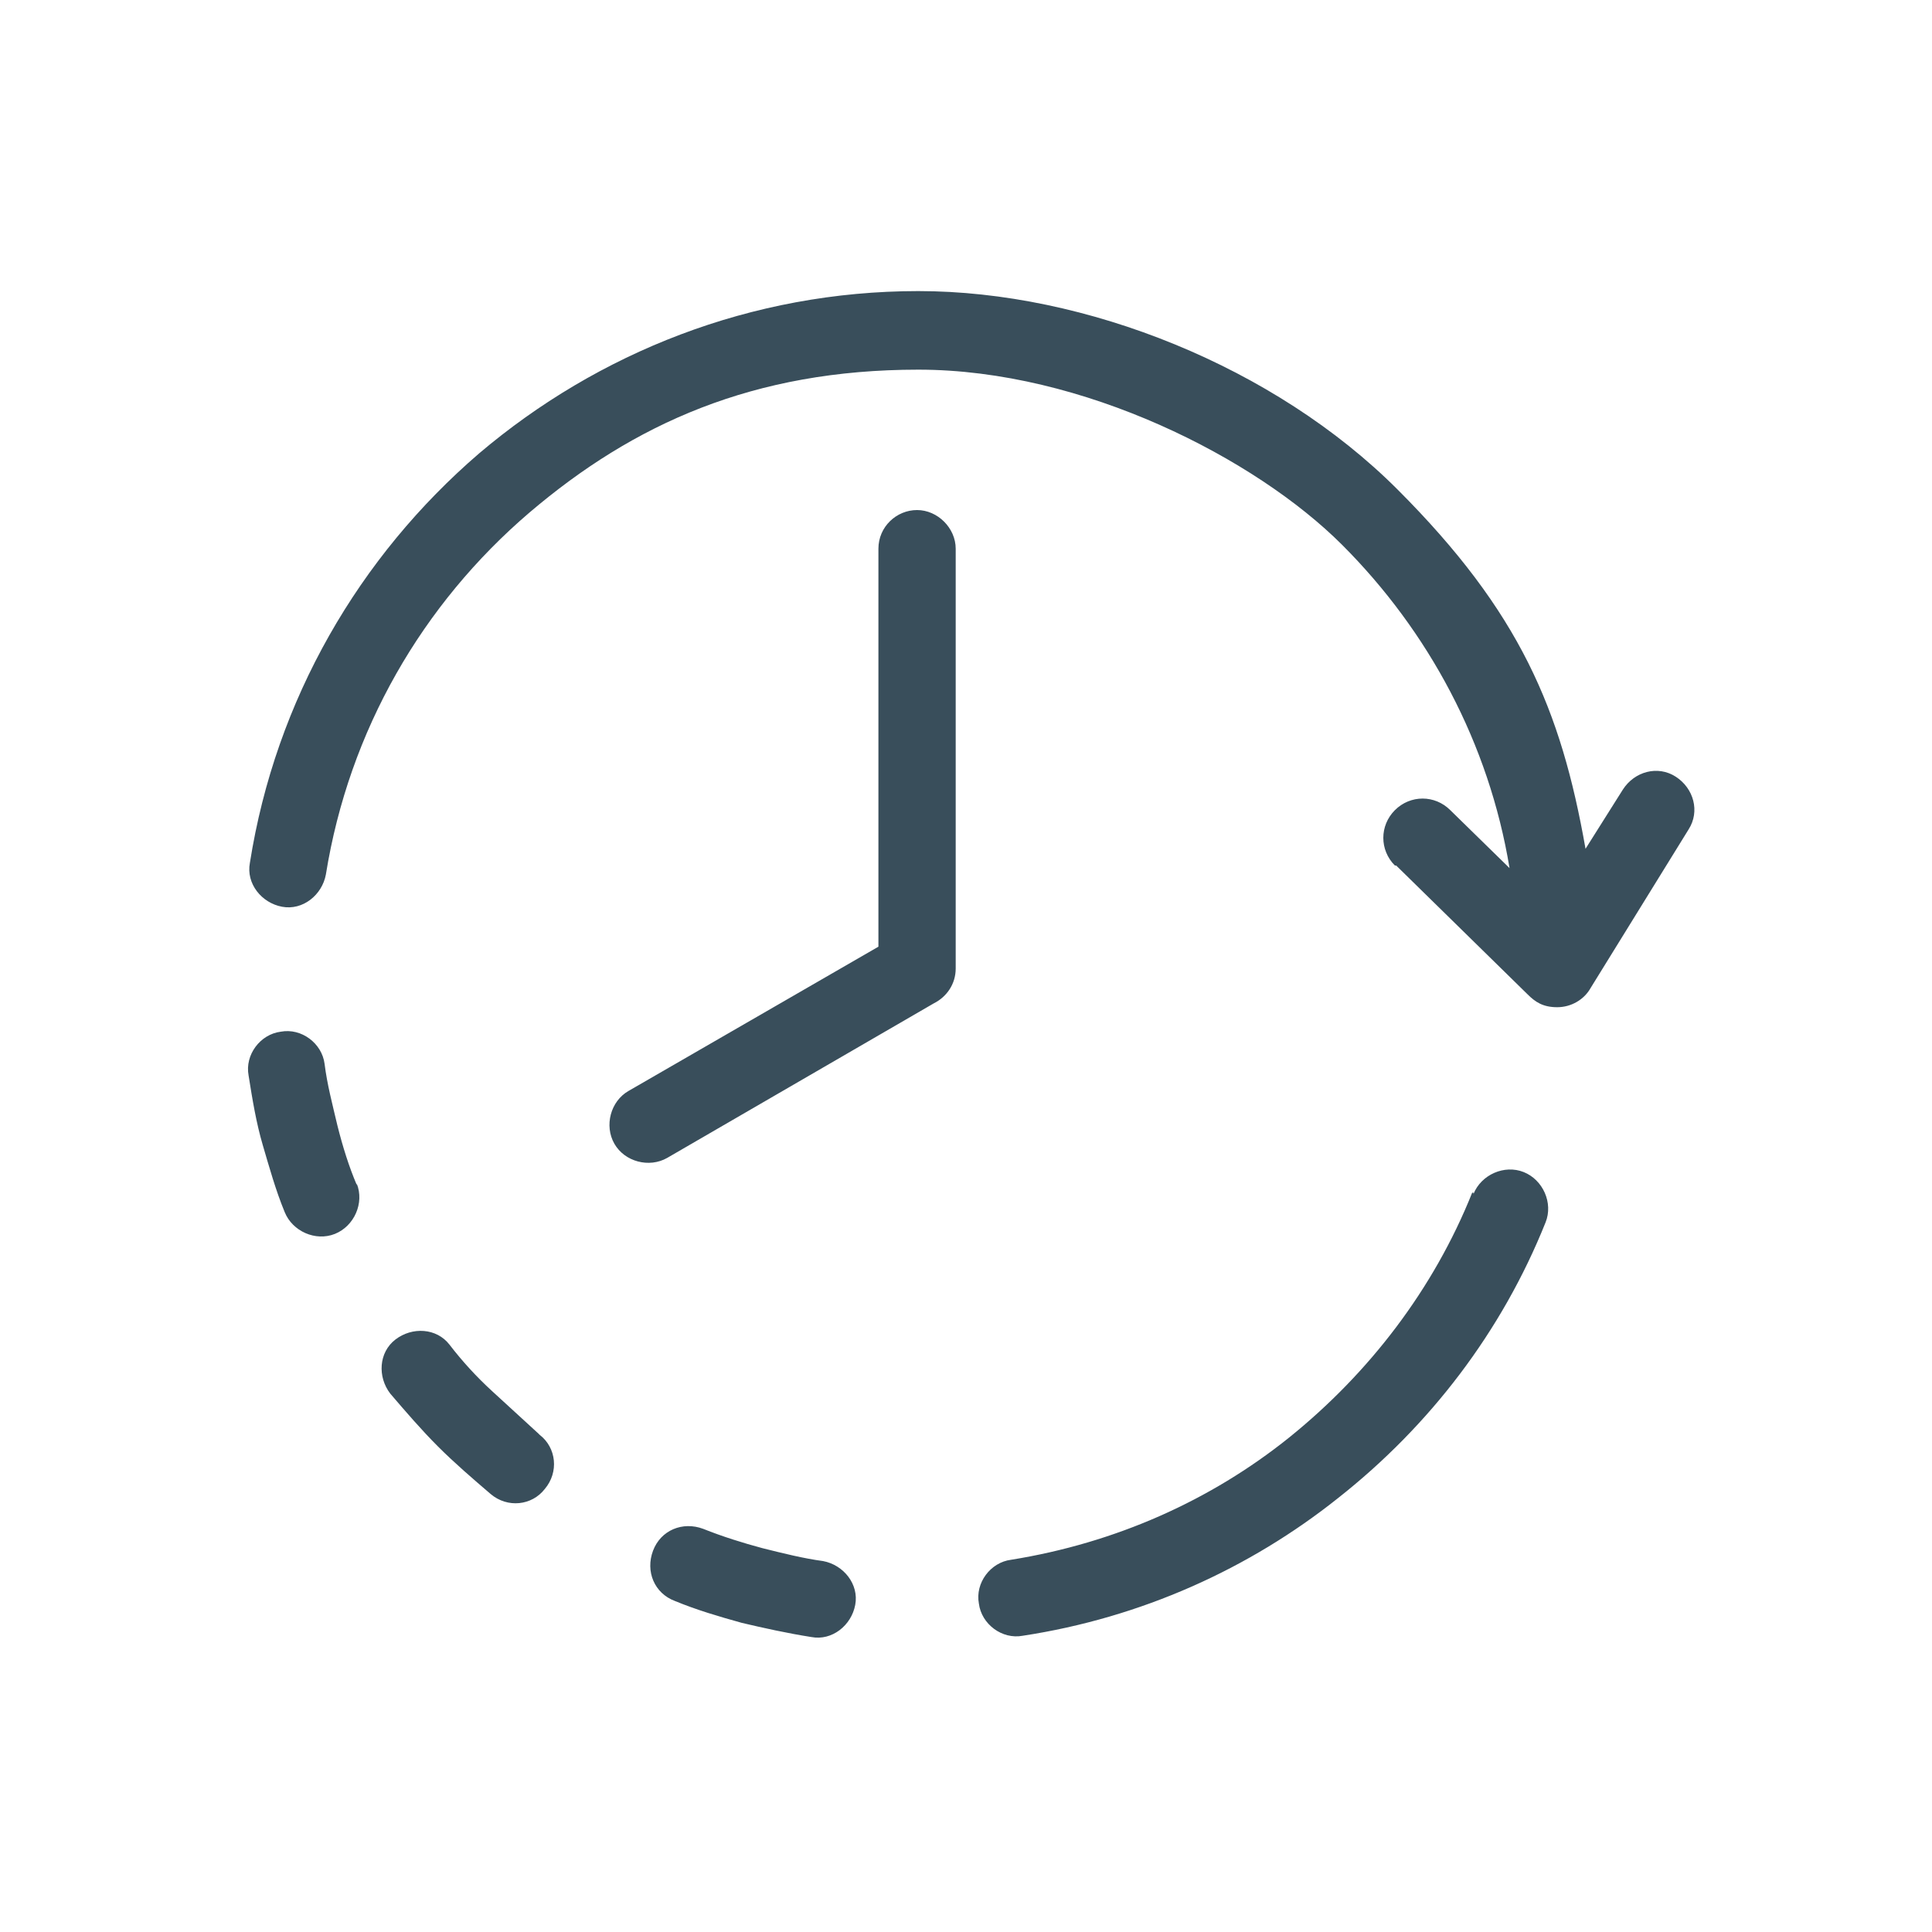<?xml version="1.0" encoding="UTF-8"?>
<svg id="Layer_1" xmlns="http://www.w3.org/2000/svg" version="1.1" viewBox="0 0 150 150">
  <!-- Generator: Adobe Illustrator 30.1.0, SVG Export Plug-In . SVG Version: 2.1.1 Build 136)  -->
  <defs>
    <style>
      .st0 {
        fill: #394e5b;
      }
    </style>
  </defs>
  <path class="st0" d="M114.4,92.7c.6-1.5,2.4-2.3,3.9-1.7,1.5.6,2.3,2.4,1.7,3.9-3.4,8.5-9,15.8-16.1,21.4-6.9,5.5-15.3,9.3-24.5,10.7-1.6.3-3.2-.9-3.4-2.5-.3-1.6.9-3.2,2.5-3.4,8.1-1.3,15.5-4.6,21.6-9.5,6.2-5,11.2-11.5,14.2-19h.1ZM68.2,42.6c0-1.7,1.4-3,3-3s3,1.4,3,3v32.6c0,1.2-.7,2.2-1.7,2.7l-20.7,12c-1.4.8-3.3.3-4.1-1.1s-.3-3.3,1.1-4.1l19.4-11.2v-30.9h0ZM108.3,67.2c-1.2-1.2-1.2-3.1,0-4.3s3.1-1.2,4.3,0l4.6,4.5c-1.6-9.7-6.3-18.4-13-25.1s-20.1-13.6-32.9-13.6-22.1,4.2-30.2,11.1c-8.3,7.1-14,16.9-15.8,28.1-.3,1.6-1.8,2.8-3.4,2.5s-2.8-1.8-2.5-3.4c2-12.7,8.5-23.8,17.8-31.8,9.2-7.8,21.1-12.6,34.1-12.6s27.7,5.9,37.2,15.4,12.7,17.1,14.6,27.9l2.9-4.6c.9-1.4,2.7-1.9,4.1-1s1.9,2.7,1,4.1l-7.6,12.3c-.5.9-1.5,1.5-2.6,1.5s-1.7-.4-2.3-1l-10.2-10h0ZM63.9,121.2c1.6.3,2.8,1.8,2.5,3.4s-1.8,2.8-3.4,2.5c-1.9-.3-3.7-.7-5.4-1.1-1.8-.5-3.5-1-5.2-1.7-1.6-.6-2.3-2.3-1.7-3.9s2.3-2.3,3.9-1.7c1.5.6,3.1,1.1,4.6,1.5,1.6.4,3.2.8,4.7,1h0ZM41.9,111.4c1.3,1,1.5,2.9.4,4.2-1,1.3-2.9,1.5-4.2.4-1.4-1.2-2.8-2.4-4.1-3.7h0c-1.3-1.3-2.5-2.7-3.7-4.1-1-1.3-.9-3.2.4-4.2,1.3-1,3.2-.9,4.2.4s2.1,2.5,3.3,3.6,2.4,2.2,3.6,3.3h0ZM27.7,91.9c.6,1.5-.2,3.3-1.7,3.9s-3.3-.2-3.9-1.7c-.7-1.7-1.2-3.5-1.7-5.2s-.8-3.5-1.1-5.4c-.3-1.6.9-3.2,2.5-3.4,1.6-.3,3.2.9,3.4,2.5.2,1.6.6,3.1,1,4.8.4,1.6.9,3.2,1.5,4.6h0Z"/>
</svg>